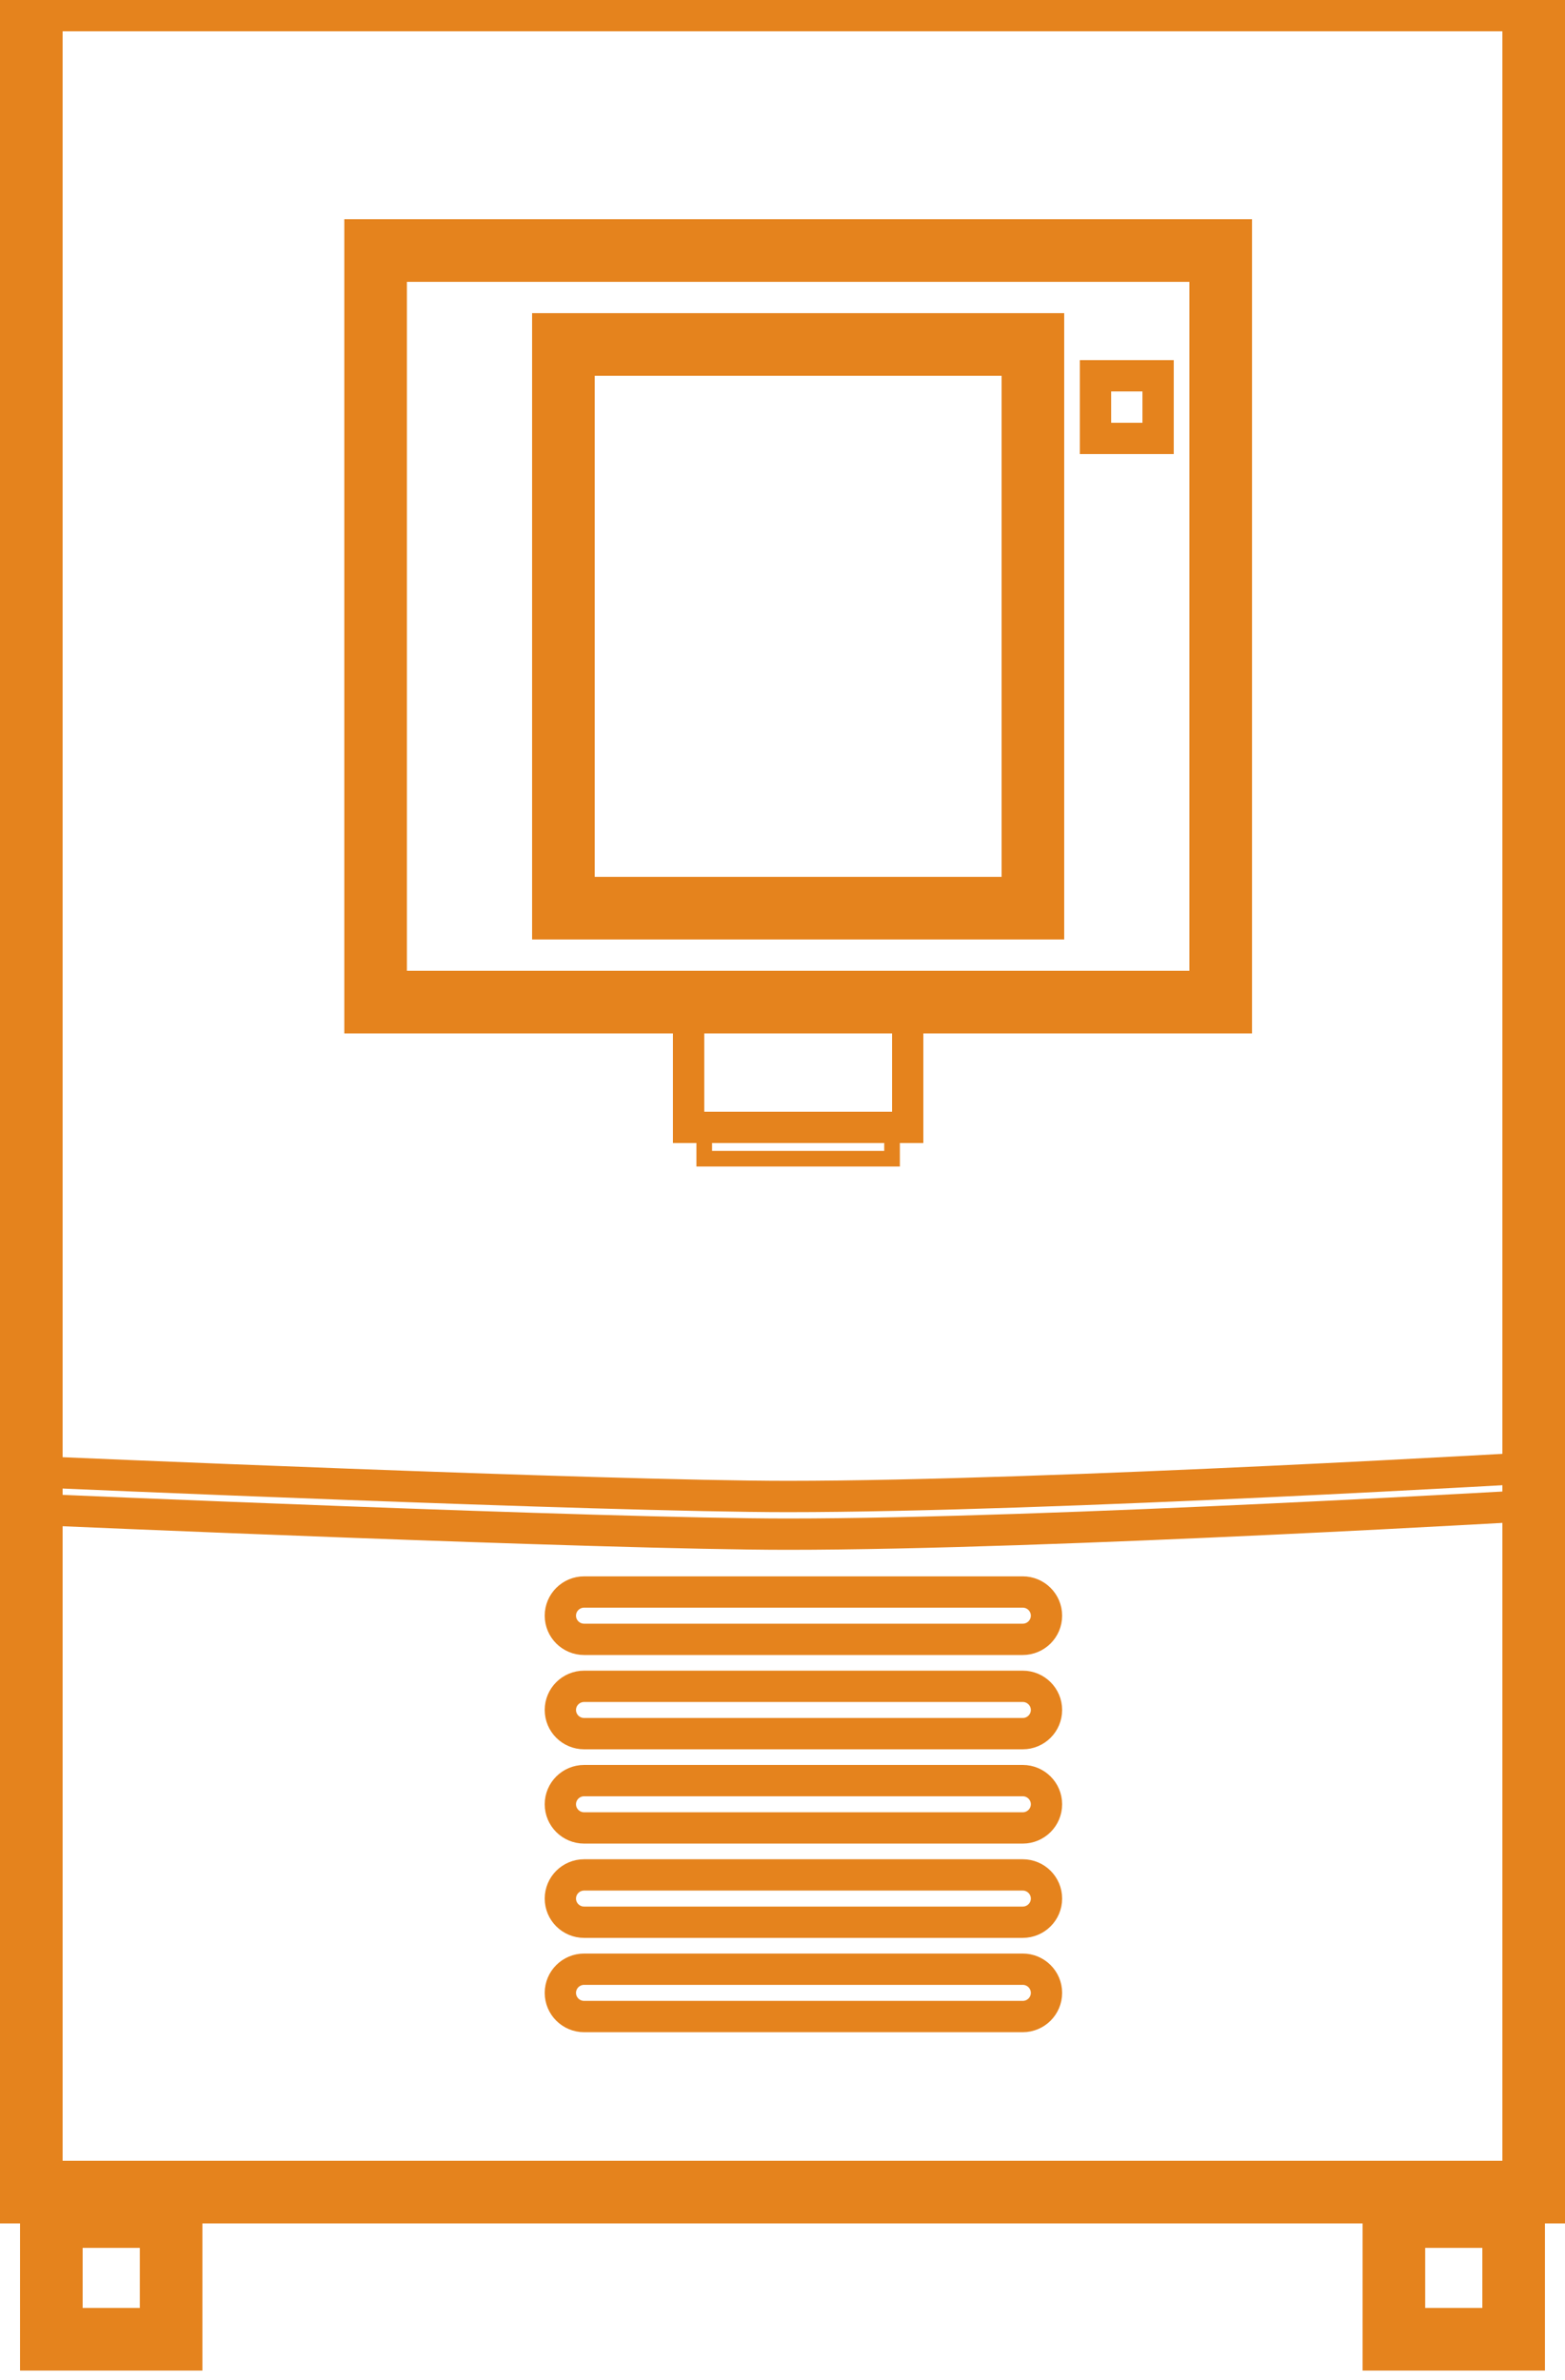 <svg width="50" height="76" viewBox="0 0 50 76" fill="none" xmlns="http://www.w3.org/2000/svg">
<path fill-rule="evenodd" clip-rule="evenodd" d="M1 70H49V0H1V70Z" stroke="#E5831D" stroke-width="2"/>
<path fill-rule="evenodd" clip-rule="evenodd" d="M12 32H39V8H12V32Z" stroke="#E5831D" stroke-width="2"/>
<path fill-rule="evenodd" clip-rule="evenodd" d="M18 29H33V11H18V29Z" stroke="#E5831D" stroke-width="2"/>
<path fill-rule="evenodd" clip-rule="evenodd" d="M35 14H37V12H35V14Z" stroke="#E5831D"/>
<path fill-rule="evenodd" clip-rule="evenodd" d="M22 36H29V32H22V36Z" stroke="#E5831D"/>
<path fill-rule="evenodd" clip-rule="evenodd" d="M22.5 37H28.5V36H22.5V37Z" stroke="#E5831D" stroke-width="0.5"/>
<path d="M1.302 47.004C1.302 47.004 19.31 47.787 25.162 47.787C33.547 47.787 49.584 46.836 49.584 46.836" stroke="#E5831D"/>
<path d="M1.302 48.207C1.302 48.207 19.31 48.99 25.162 48.99C33.547 48.99 49.584 48.039 49.584 48.039" stroke="#E5831D"/>
<path fill-rule="evenodd" clip-rule="evenodd" d="M32.675 52.349H18.663C18.243 52.349 17.903 52.011 17.903 51.593C17.903 51.176 18.243 50.837 18.663 50.837H32.675C33.094 50.837 33.434 51.176 33.434 51.593C33.434 52.011 33.094 52.349 32.675 52.349Z" stroke="#E5831D"/>
<path fill-rule="evenodd" clip-rule="evenodd" d="M32.675 55.36H18.663C18.243 55.36 17.903 55.022 17.903 54.604C17.903 54.187 18.243 53.849 18.663 53.849H32.675C33.094 53.849 33.434 54.187 33.434 54.604C33.434 55.022 33.094 55.36 32.675 55.36Z" stroke="#E5831D"/>
<path fill-rule="evenodd" clip-rule="evenodd" d="M32.675 58.371H18.663C18.243 58.371 17.903 58.033 17.903 57.615C17.903 57.199 18.243 56.86 18.663 56.86H32.675C33.094 56.86 33.434 57.199 33.434 57.615C33.434 58.033 33.094 58.371 32.675 58.371Z" stroke="#E5831D"/>
<path fill-rule="evenodd" clip-rule="evenodd" d="M32.675 61.382H18.663C18.243 61.382 17.903 61.044 17.903 60.627C17.903 60.21 18.243 59.871 18.663 59.871H32.675C33.094 59.871 33.434 60.21 33.434 60.627C33.434 61.044 33.094 61.382 32.675 61.382Z" stroke="#E5831D"/>
<path fill-rule="evenodd" clip-rule="evenodd" d="M32.675 64.394H18.663C18.243 64.394 17.903 64.056 17.903 63.638C17.903 63.221 18.243 62.882 18.663 62.882H32.675C33.094 62.882 33.434 63.221 33.434 63.638C33.434 64.056 33.094 64.394 32.675 64.394Z" stroke="#E5831D"/>
<path fill-rule="evenodd" clip-rule="evenodd" d="M1.64 74.699H5.467V70.781H1.64V74.699Z" stroke="#E5831D" stroke-width="2"/>
<path fill-rule="evenodd" clip-rule="evenodd" d="M44.533 74.699H48.359V70.781H44.533V74.699Z" stroke="#E5831D" stroke-width="2"/>
</svg>

